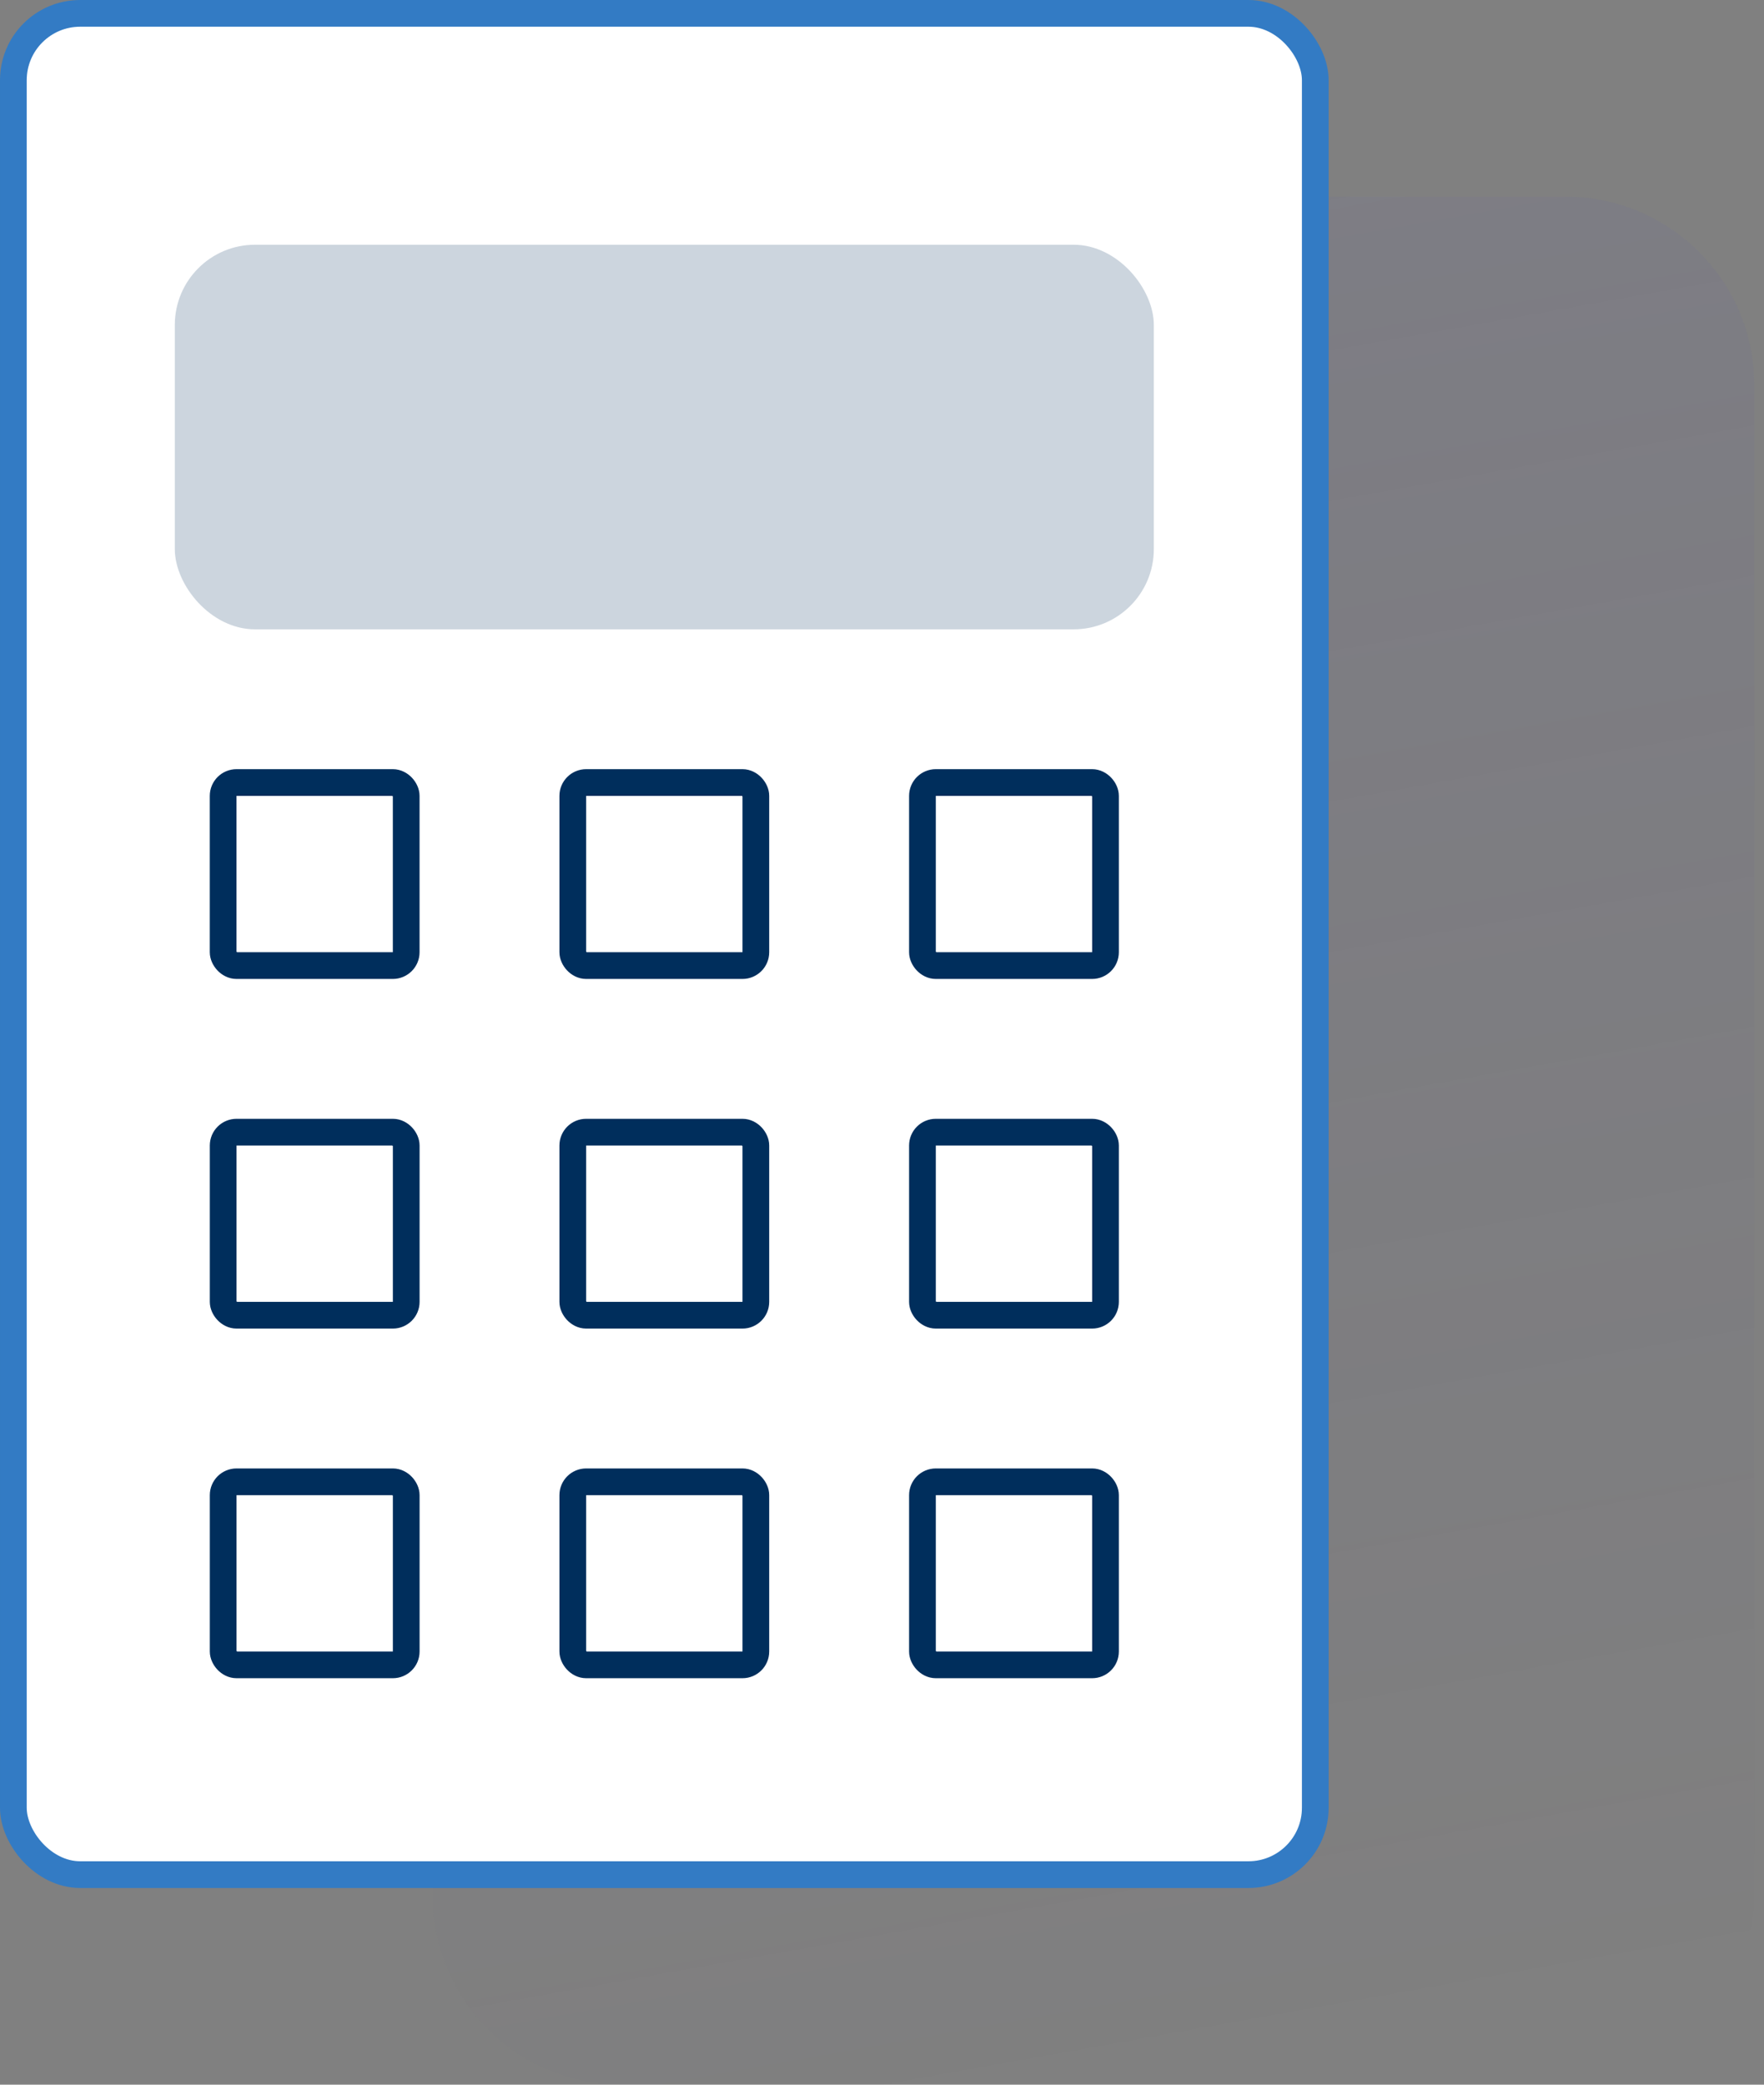 <svg width="66" height="78" viewBox="0 0 66 78" fill="none" xmlns="http://www.w3.org/2000/svg">
<rect x="0" y="0" width="66" height="78" fill="#808080" stroke="none"/>
<path d="M58.573 7.358H23.253C19.351 7.358 16.189 10.521 16.189 14.422V70.936C16.189 74.837 19.351 78 23.253 78H58.573C62.475 78 65.638 74.837 65.638 70.936V14.422C65.638 10.521 62.475 7.358 58.573 7.358Z" fill="url(#paint0_linear_433_174)" fill-opacity="0.1"/>
<rect x="0.5" y="0.5" width="48.711" height="69.641" rx="2.5" fill="white" stroke="#337BC4"/>
<rect x="8.349" y="29.279" width="6.849" height="6.849" rx="0.5" stroke="#002E5C"/>
<rect x="8.35" y="42.361" width="6.849" height="6.849" rx="0.5" stroke="#002E5C"/>
<rect x="8.35" y="55.443" width="6.849" height="6.849" rx="0.5" stroke="#002E5C"/>
<rect x="21.431" y="29.279" width="6.849" height="6.849" rx="0.5" stroke="#002E5C"/>
<rect x="21.431" y="42.361" width="6.849" height="6.849" rx="0.5" stroke="#002E5C"/>
<rect x="21.431" y="55.443" width="6.849" height="6.849" rx="0.5" stroke="#002E5C"/>
<rect x="34.513" y="29.279" width="6.849" height="6.849" rx="0.5" stroke="#002E5C"/>
<rect x="34.513" y="42.361" width="6.849" height="6.849" rx="0.5" stroke="#002E5C"/>
<rect x="34.513" y="55.443" width="6.849" height="6.849" rx="0.5" stroke="#002E5C"/>
<rect opacity="0.2" x="6.541" y="9.157" width="36.629" height="14.39" rx="3" fill="#002E5C"/>
<defs>
<linearGradient id="paint0_linear_433_174" x1="34.732" y1="7.358" x2="47.148" y2="76.886" gradientUnits="userSpaceOnUse">
<stop stop-color="#6866AF"/>
<stop offset="1" stop-color="#362B79" stop-opacity="0"/>
</linearGradient>
</defs>
</svg>
